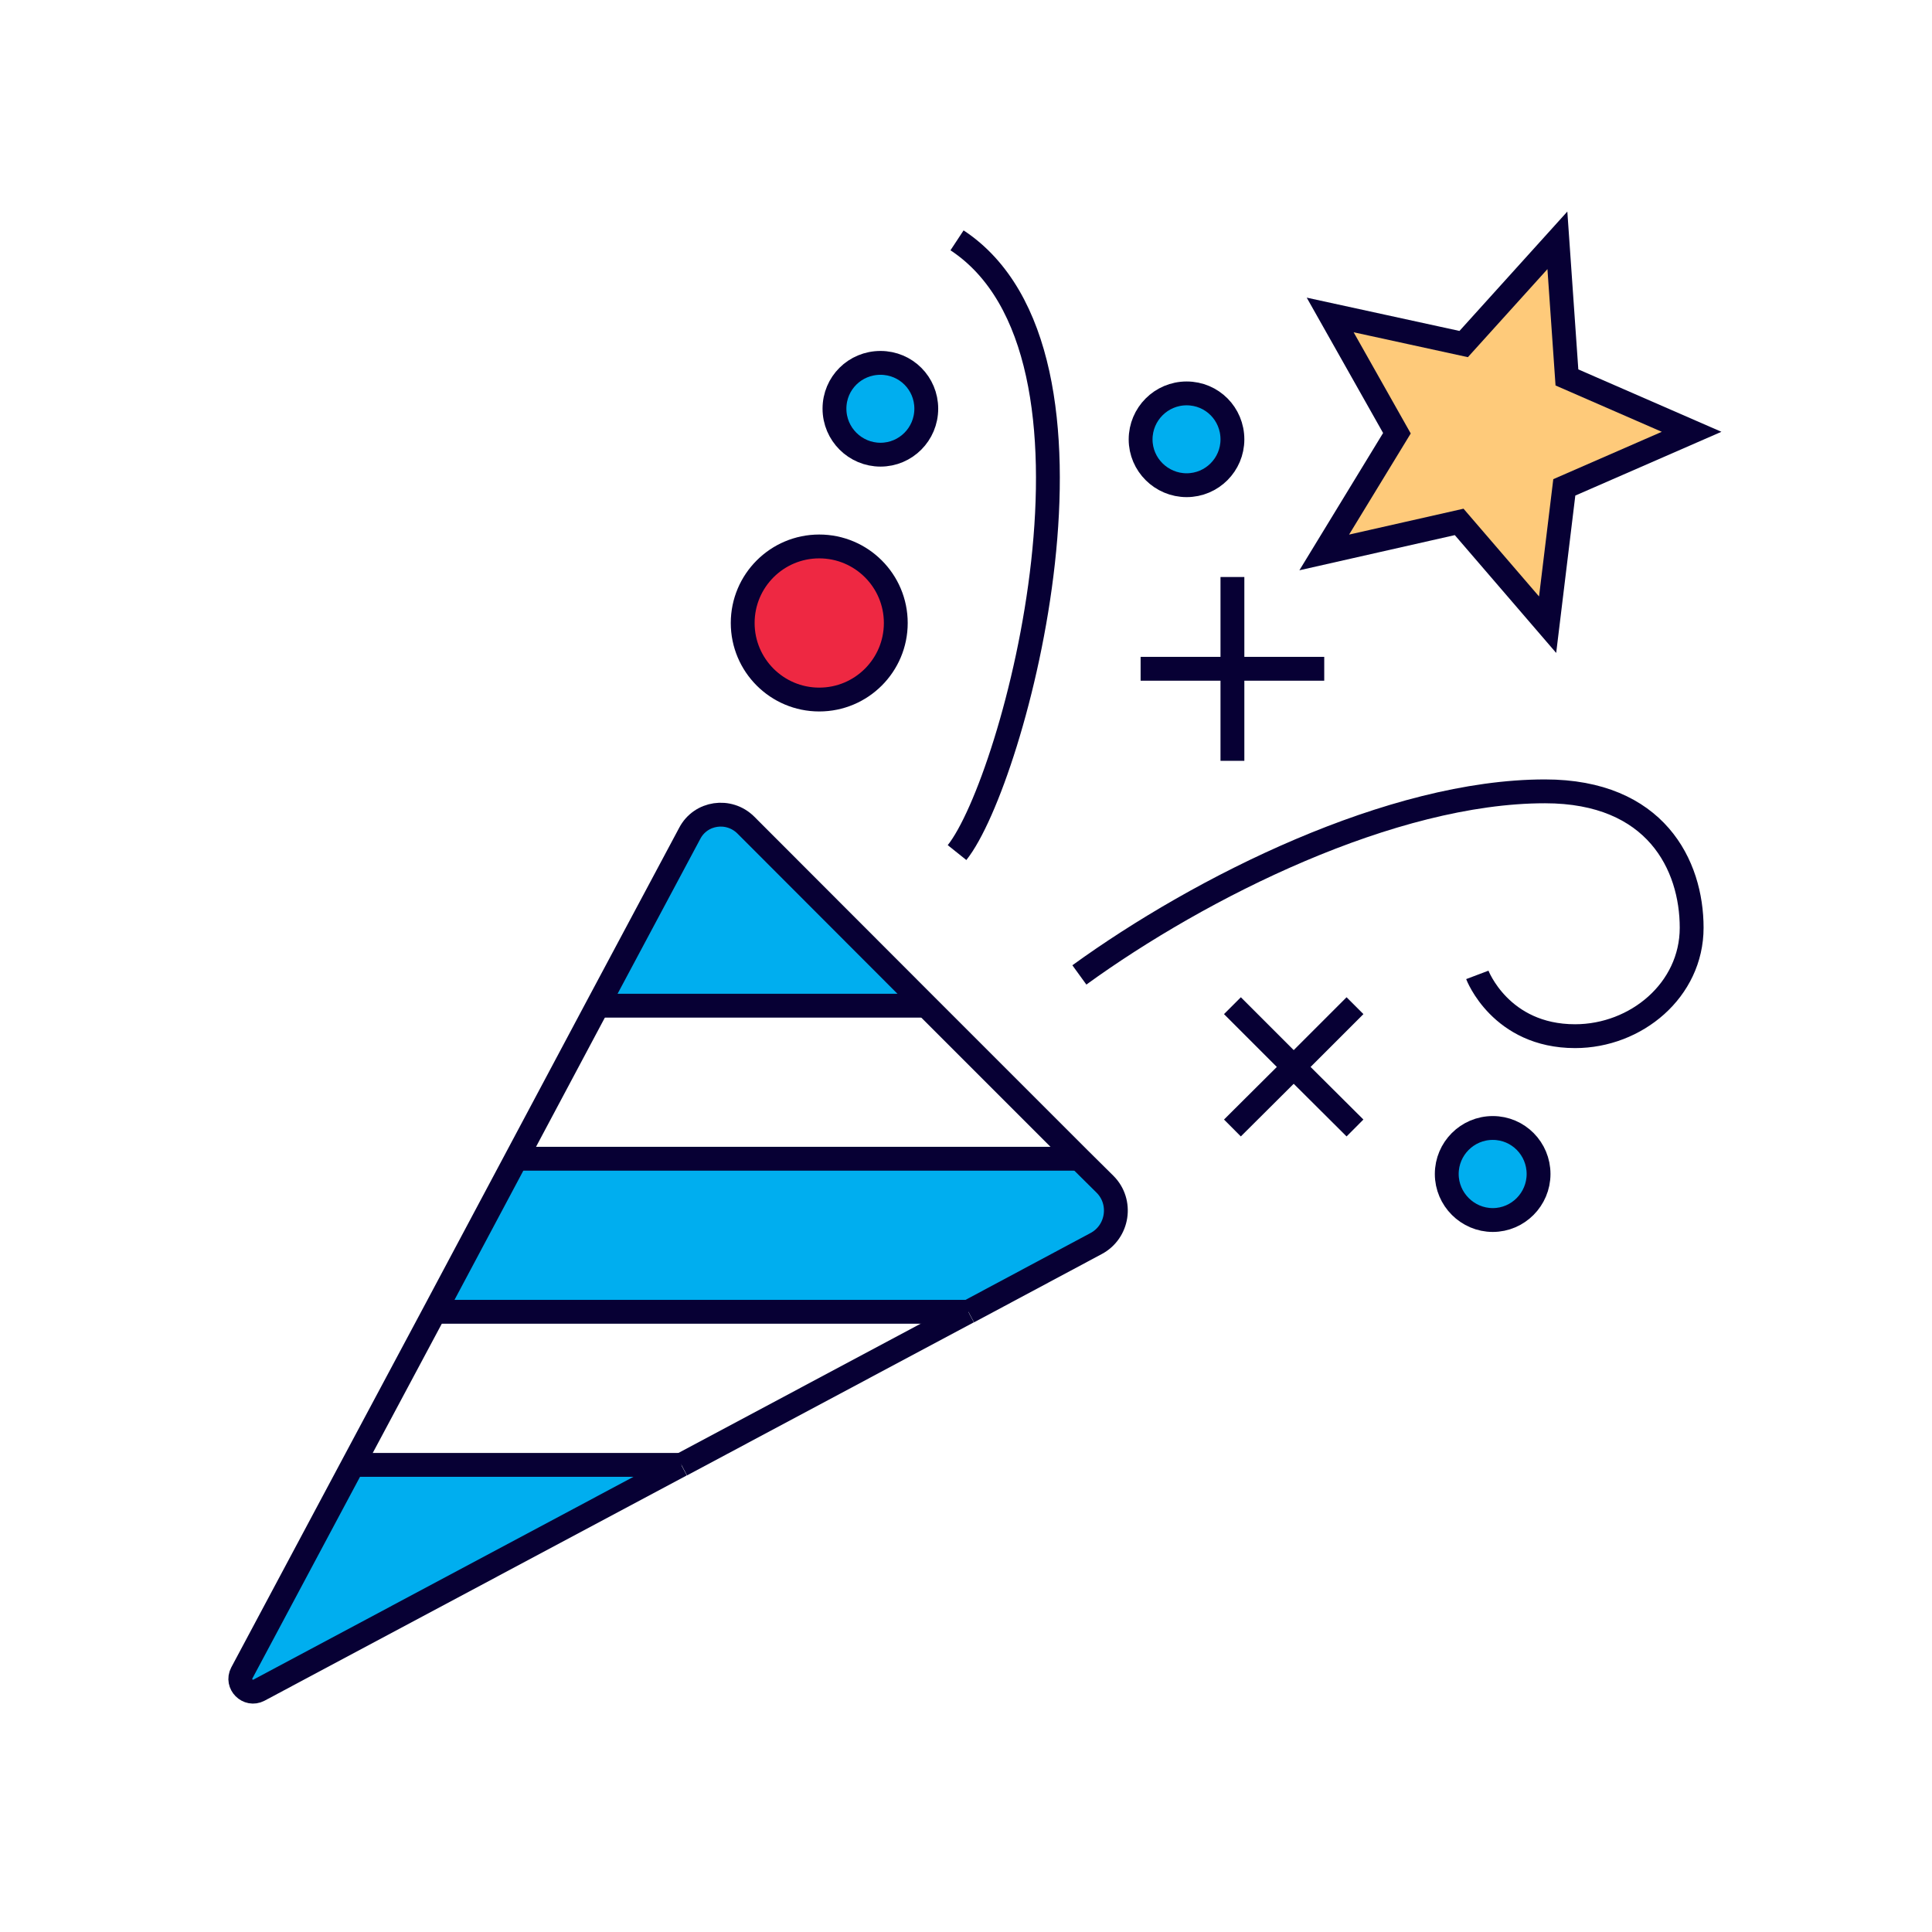 <?xml version="1.0" encoding="UTF-8"?><svg id="h" xmlns="http://www.w3.org/2000/svg" viewBox="0 0 500 500"><defs><style>.r{fill:none;stroke:#070034;stroke-miterlimit:10;stroke-width:6.17px;}.s{fill:#00aeef;}.t{fill:#ee2842;}.u{fill:#feca7a;}</style></defs><path class="s" d="m318.95,113.72c0,6.54-5.31,11.85-11.85,11.85s-11.91-5.31-11.91-11.85,5.31-11.91,11.91-11.91,11.85,5.31,11.85,11.91Z"/><path class="s" d="m398.18,303.83c0,6.54-5.31,11.91-11.85,11.91s-11.91-5.37-11.91-11.91,5.31-11.91,11.91-11.91,11.85,5.37,11.85,11.91Z"/><circle class="t" cx="212.02" cy="161.23" r="19.81"/><polygon class="u" points="342.71 142.97 361.52 112.12 344.25 81.51 378.8 89.04 403.05 62.2 405.52 97.68 437.79 111.75 404.84 126.13 400.52 161.67 377.63 135.07 342.71 142.97"/><path class="s" d="m279.34,299.88l6.66,6.6c4.57,4.57,3.39,12.34-2.34,15.36l-33.01,17.65H112.49l21.1-39.61h145.74Z"/><path class="s" d="m239.72,260.27h-85.03l23.82-44.61c2.84-5.43,10.12-6.48,14.5-2.16l46.71,46.77Z"/><path class="s" d="m176.29,379.11l-109.28,58.31c-2.84,1.48-5.92-1.6-4.44-4.44l28.75-53.87h84.97Z"/><path class="s" d="m227.88,117.67c-6.6,0-11.91-5.31-11.91-11.91s5.31-11.85,11.91-11.85,11.85,5.31,11.85,11.85-5.31,11.91-11.85,11.91Z"/><path class="r" d="m176.29,379.11l-109.28,58.31c-2.84,1.48-5.92-1.6-4.44-4.44l28.75-53.87,21.16-39.61,21.1-39.61,21.1-39.61,23.82-44.61c2.84-5.43,10.12-6.48,14.5-2.16l46.71,46.77,39.61,39.61,6.66,6.6c4.57,4.57,3.39,12.34-2.34,15.36l-33.01,17.65"/><line class="r" x1="250.58" y1="339.49" x2="176.35" y2="379.11"/><path class="r" d="m279.34,252.31c31.41-22.77,80.89-47.51,120.51-47.51,28.69,0,37.95,19.13,37.95,35.29s-14.38,28.07-30.17,28.07c-19.31,0-25.3-15.86-25.3-15.86"/><path class="r" d="m247.68,220.65c14.81-18.51,44.55-129.08,0-158.45"/><polyline class="r" points="350.67 291.92 334.81 276.13 318.95 260.27"/><polyline class="r" points="318.95 291.92 334.81 276.13 350.67 260.27"/><polyline class="r" points="342.71 173.08 318.95 173.08 295.19 173.08"/><polyline class="r" points="318.95 196.9 318.95 173.08 318.95 149.33"/><polygon class="r" points="403.05 62.2 378.8 89.04 344.25 81.51 361.52 112.12 342.71 142.97 377.63 135.07 400.52 161.67 404.84 126.13 437.79 111.75 405.52 97.68 403.05 62.2"/><circle class="r" cx="212.02" cy="161.23" r="19.81"/><line class="r" x1="154.7" y1="260.27" x2="239.72" y2="260.27"/><line class="r" x1="133.59" y1="299.88" x2="279.34" y2="299.88"/><polyline class="r" points="112.49 339.49 250.58 339.49 250.64 339.49"/><polyline class="r" points="91.33 379.11 176.29 379.11 176.35 379.11"/><path class="r" d="m318.95,113.72c0,6.54-5.31,11.85-11.85,11.85s-11.91-5.31-11.91-11.85,5.31-11.91,11.91-11.91,11.85,5.31,11.85,11.91Z"/><path class="r" d="m239.72,105.76c0,6.6-5.31,11.91-11.85,11.91s-11.91-5.31-11.91-11.91,5.31-11.85,11.91-11.85,11.85,5.31,11.85,11.85Z"/><path class="r" d="m398.18,303.83c0,6.54-5.31,11.91-11.85,11.91s-11.91-5.37-11.91-11.91,5.31-11.91,11.91-11.91,11.85,5.37,11.85,11.91Z"/></svg>